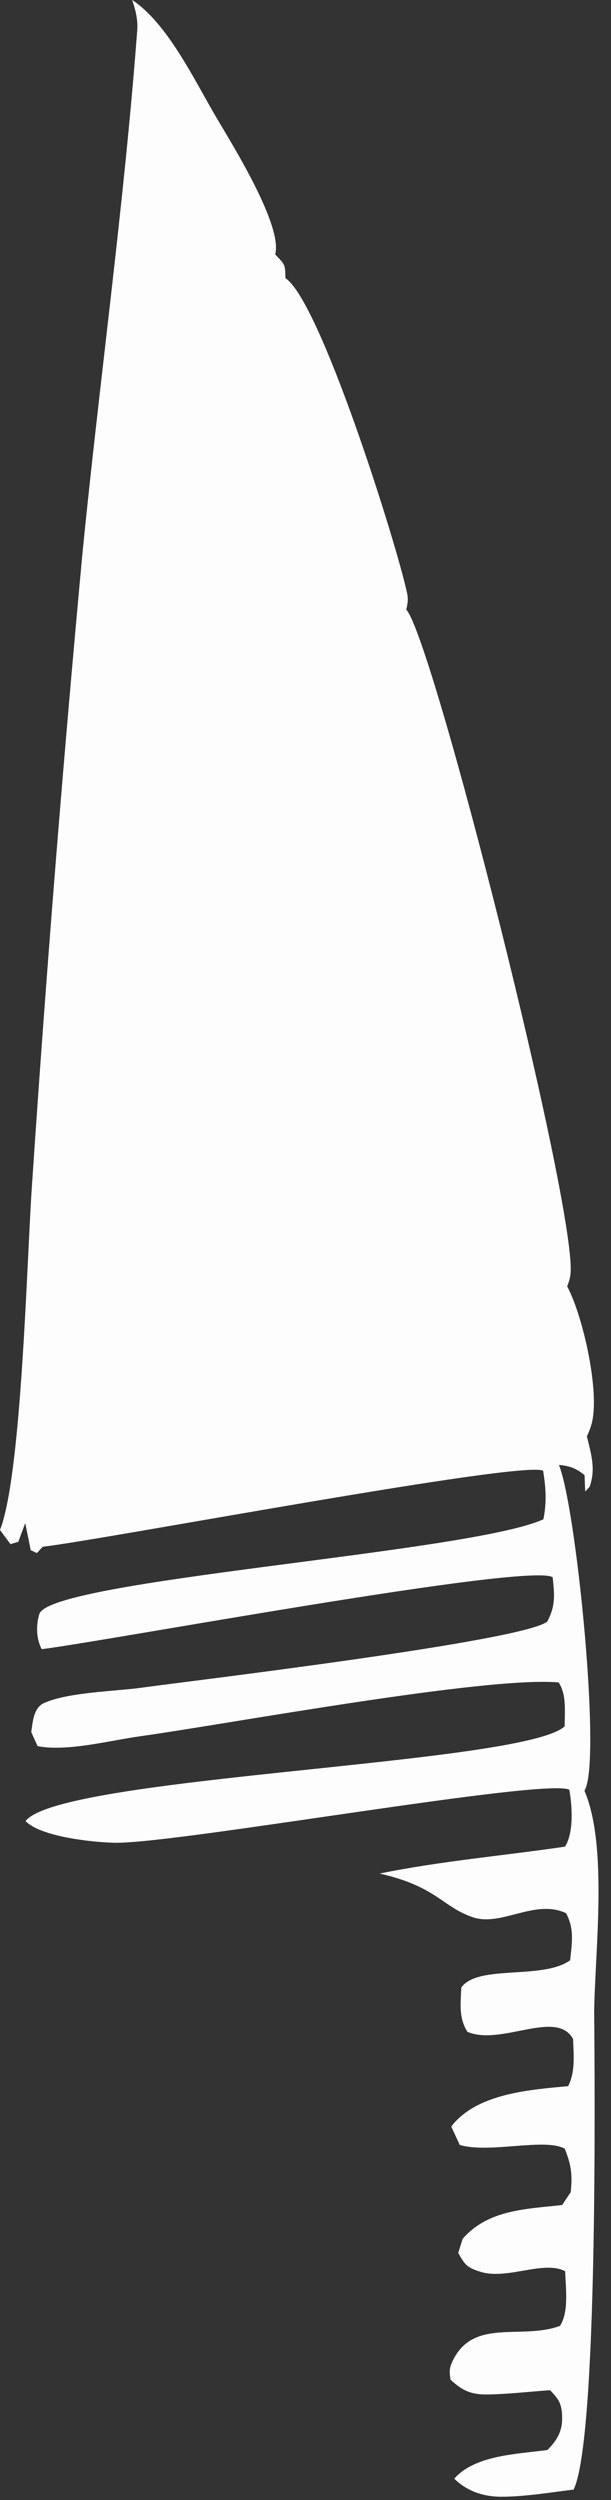 <?xml version="1.0" encoding="utf-8"?>
<svg xmlns="http://www.w3.org/2000/svg" fill="none" height="100%" overflow="visible" preserveAspectRatio="none" style="display: block;" viewBox="0 0 22 90" width="100%">
<rect x="0" y="0" width="22" height="90" fill="#333333" stroke="none"/>
<path d="M4.761 0C6.011 0.827 6.971 2.824 7.736 4.137C8.316 5.13 10.188 8.096 9.909 9.162C10.259 9.523 10.27 9.512 10.277 10.014C11.526 10.825 14.265 19.523 14.656 21.346C14.706 21.574 14.681 21.724 14.628 21.946C15.574 22.96 20.713 43.273 20.546 45.824C20.535 45.99 20.482 46.155 20.421 46.308C20.98 47.338 21.61 50.102 21.304 51.251C21.259 51.411 21.204 51.555 21.131 51.705C21.284 52.342 21.46 52.888 21.229 53.525L21.071 53.694L21.047 53.102C20.722 52.845 20.533 52.781 20.124 52.733C20.741 54.242 21.631 63.112 21.081 64.388C21.069 64.414 21.056 64.441 21.044 64.466C21.893 66.445 21.425 70.206 21.394 72.409C21.418 75.222 21.524 87.835 20.654 89.622C19.805 89.727 18.918 89.876 18.064 89.88C17.407 89.883 16.816 89.681 16.357 89.23C17.106 88.376 18.628 88.346 19.711 88.198C20.028 87.88 20.241 87.551 20.241 87.072C20.24 86.563 20.14 86.382 19.805 86.046C19.081 86.095 18.352 86.181 17.629 86.198C16.998 86.215 16.674 86.088 16.222 85.665C16.183 85.424 16.17 85.277 16.272 85.049C17 83.409 18.763 84.252 20.163 83.729C20.492 83.225 20.366 82.357 20.35 81.763C19.588 81.355 18.265 82.079 17.311 81.786C16.811 81.631 16.738 81.531 16.5 81.103L16.658 80.597C17.572 79.54 18.944 79.526 20.241 79.378L20.549 78.918C20.615 78.286 20.571 77.939 20.334 77.35C19.61 76.953 17.637 77.531 16.555 77.217L16.25 76.56C16.273 76.526 16.297 76.491 16.323 76.459C17.268 75.352 19.106 75.227 20.457 75.099C20.724 74.569 20.652 73.978 20.635 73.402C20.037 72.311 18.042 73.663 16.831 73.144C16.51 72.637 16.587 72.122 16.61 71.548C17.206 70.708 19.53 71.283 20.528 70.569C20.594 69.957 20.688 69.439 20.382 68.872C19.254 68.347 18.062 69.365 17.032 69.021C15.927 68.651 15.72 67.909 13.669 67.446C15.852 67 18.138 66.802 20.343 66.478C20.67 65.961 20.601 65.007 20.499 64.429C19.661 63.989 6.377 66.374 4.139 66.338C3.372 66.325 1.47 66.128 0.92 65.557C2.176 63.929 18.83 63.535 20.332 62.146C20.329 61.624 20.409 61.014 20.115 60.566C17.501 60.336 8.231 62.059 5.037 62.505C3.975 62.653 2.39 63.069 1.352 62.858L1.125 62.352C1.181 61.996 1.199 61.477 1.596 61.302C2.484 60.913 4.156 60.888 5.148 60.749C6.736 60.527 18.959 59.071 19.709 58.367C20.012 57.797 19.964 57.392 19.9 56.779C19.056 56.242 3.865 59.075 1.504 59.368C1.306 59.013 1.292 58.511 1.416 58.105C1.795 56.868 16.939 55.902 19.567 54.692C19.688 54.057 19.656 53.577 19.556 52.943C18.795 52.573 3.879 55.402 1.536 55.683L1.329 55.909L1.107 55.806L0.909 54.831L0.658 55.505L0.377 55.586L0 55.078C0.794 53.057 0.97 45.118 1.162 42.509C1.669 34.951 2.274 27.399 2.975 19.857C3.596 13.614 4.47 7.343 4.941 1.091C4.97 0.712 4.881 0.358 4.76 0.002L4.761 0Z" fill="#FEFDFD" id="Vector"/>
</svg>
